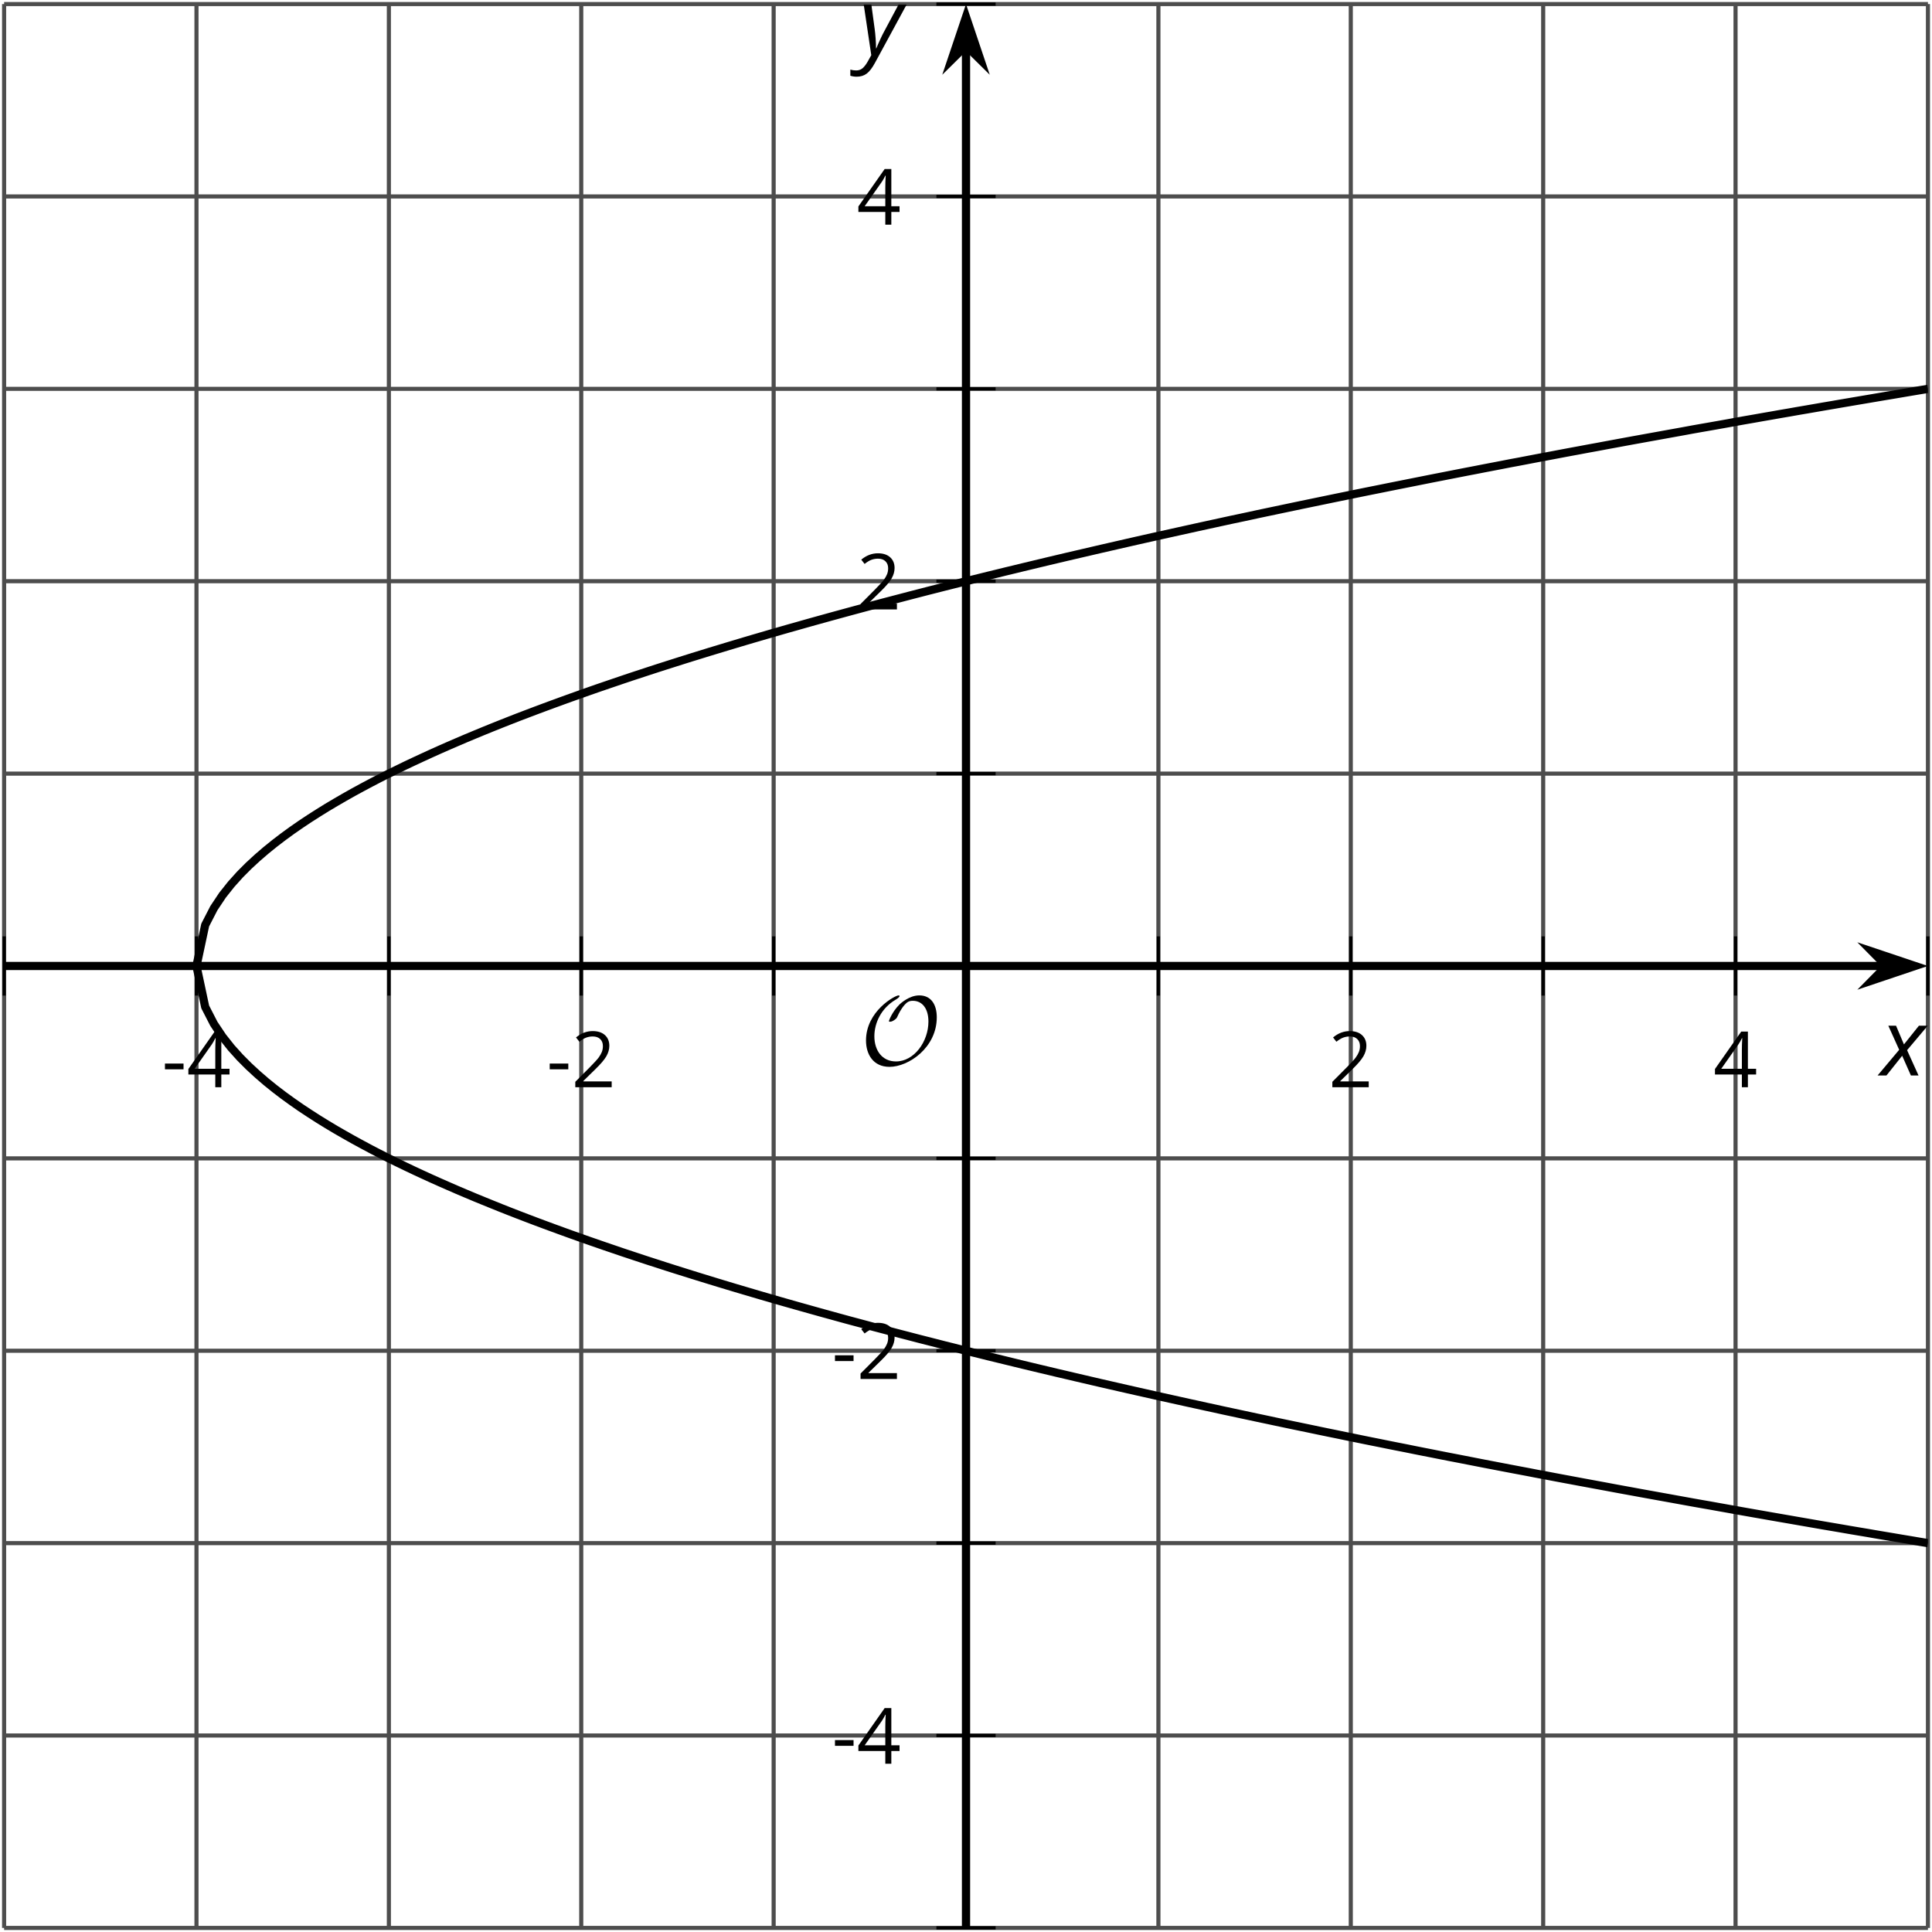 <?xml version='1.0' encoding='UTF-8'?>
<!-- This file was generated by dvisvgm 2.1.3 -->
<svg height='234.997pt' version='1.1' viewBox='-72 -72 234.997 234.997' width='234.997pt' xmlns='http://www.w3.org/2000/svg' xmlns:xlink='http://www.w3.org/1999/xlink'>
<defs>
<clipPath id='clip1'>
<path d='M-71.5 162.5H162.504V-71.504H-71.5Z'/>
</clipPath>
<path d='M0.387 -2.178H2.647V-2.878H0.387V-2.178Z' id='g7-13'/>
<path d='M4.885 0V-0.709H1.423V-0.746L2.896 -2.187C3.554 -2.827 4.001 -3.352 4.24 -3.771S4.599 -4.609 4.599 -5.037C4.599 -5.585 4.42 -6.018 4.061 -6.344C3.702 -6.667 3.204 -6.828 2.574 -6.828C1.842 -6.828 1.169 -6.57 0.548 -6.054L0.953 -5.534C1.262 -5.778 1.538 -5.944 1.786 -6.036C2.04 -6.128 2.302 -6.174 2.583 -6.174C2.97 -6.174 3.273 -6.068 3.49 -5.856C3.706 -5.649 3.817 -5.364 3.817 -5.005C3.817 -4.751 3.775 -4.512 3.688 -4.291S3.471 -3.844 3.301 -3.61S2.772 -2.988 2.233 -2.44L0.46 -0.658V0H4.885Z' id='g7-18'/>
<path d='M5.203 -1.547V-2.242H4.204V-6.768H3.393L0.198 -2.215V-1.547H3.471V0H4.204V-1.547H5.203ZM3.471 -2.242H0.962L3.066 -5.235C3.195 -5.428 3.333 -5.672 3.481 -5.967H3.518C3.485 -5.414 3.471 -4.917 3.471 -4.48V-2.242Z' id='g7-20'/>
<path d='M2.58 -2.398L3.641 0H4.569L3.177 -3.077L5.691 -6.055H4.619L2.796 -3.779L1.834 -6.055H0.895L2.215 -3.122L-0.409 0H0.669L2.58 -2.398Z' id='g4-88'/>
<path d='M0.541 -6.055L1.459 0.099L1.039 0.851C0.834 1.215 0.624 1.492 0.409 1.68C0.199 1.862 -0.061 1.956 -0.365 1.956C-0.613 1.956 -0.856 1.923 -1.088 1.856V2.602C-0.84 2.68 -0.58 2.718 -0.315 2.718C0.155 2.718 0.558 2.597 0.895 2.348S1.569 1.663 1.912 1.028L5.757 -6.055H4.774L2.978 -2.691C2.884 -2.53 2.746 -2.243 2.553 -1.829S2.199 -1.044 2.072 -0.724H2.039C2.039 -1.028 2.022 -1.425 1.989 -1.923C1.95 -2.414 1.917 -2.79 1.878 -3.044L1.47 -6.055H0.541Z' id='g4-89'/>
<path d='M9.289 -5.762C9.289 -7.281 8.62 -8.428 7.161 -8.428C5.918 -8.428 4.866 -7.424 4.782 -7.352C3.826 -6.408 3.467 -5.332 3.467 -5.308C3.467 -5.236 3.527 -5.224 3.587 -5.224C3.814 -5.224 4.005 -5.344 4.184 -5.475C4.399 -5.631 4.411 -5.667 4.543 -5.942C4.651 -6.181 4.926 -6.767 5.368 -7.269C5.655 -7.592 5.894 -7.771 6.372 -7.771C7.532 -7.771 8.273 -6.814 8.273 -5.248C8.273 -2.809 6.539 -0.395 4.328 -0.395C2.63 -0.395 1.698 -1.745 1.698 -3.455C1.698 -5.081 2.534 -6.874 4.28 -7.902C4.399 -7.974 4.758 -8.189 4.758 -8.345C4.758 -8.428 4.663 -8.428 4.639 -8.428C4.22 -8.428 0.681 -6.528 0.681 -2.941C0.681 -1.267 1.554 0.263 3.539 0.263C5.87 0.263 9.289 -2.08 9.289 -5.762Z' id='g5-79'/>
</defs>
<g id='page1'>
<path d='M-71.5 162.5V-71.504M-24.699 162.5V-71.504M22.102 162.5V-71.504M68.902 162.5V-71.504M115.703 162.5V-71.504M162.504 162.5V-71.504' fill='none' stroke='#4d4d4d' stroke-linejoin='bevel' stroke-miterlimit='10.037' stroke-width='0.5'/>
<path d='M-48.102 162.5V-71.504M-1.301 162.5V-71.504M92.301 162.5V-71.504M139.101 162.5V-71.504' fill='none' stroke='#4d4d4d' stroke-linejoin='bevel' stroke-miterlimit='10.037' stroke-width='0.5'/>
<path d='M-71.5 162.5H162.504M-71.5 115.699H162.504M-71.5 68.898H162.504M-71.5 22.098H162.504M-71.5 -24.703H162.504M-71.5 -71.504H162.504' fill='none' stroke='#4d4d4d' stroke-linejoin='bevel' stroke-miterlimit='10.037' stroke-width='0.5'/>
<path d='M-71.5 139.097H162.504M-71.5 92.297H162.504M-71.5 -1.305H162.504M-71.5 -48.106H162.504' fill='none' stroke='#4d4d4d' stroke-linejoin='bevel' stroke-miterlimit='10.037' stroke-width='0.5'/>
<path d='M-71.5 49.098V41.898M-24.699 49.098V41.898M22.102 49.098V41.898M68.902 49.098V41.898M115.703 49.098V41.898M162.504 49.098V41.898' fill='none' stroke='#000000' stroke-linejoin='bevel' stroke-miterlimit='10.037' stroke-width='0.4'/>
<path d='M-48.102 49.098V41.898M-1.301 49.098V41.898M92.301 49.098V41.898M139.101 49.098V41.898' fill='none' stroke='#000000' stroke-linejoin='bevel' stroke-miterlimit='10.037' stroke-width='0.4'/>
<path d='M41.898 162.5H49.101M41.898 115.699H49.101M41.898 68.898H49.101M41.898 22.098H49.101M41.898 -24.703H49.101M41.898 -71.504H49.101' fill='none' stroke='#000000' stroke-linejoin='bevel' stroke-miterlimit='10.037' stroke-width='0.4'/>
<path d='M41.898 139.097H49.101M41.898 92.297H49.101M41.898 -1.305H49.101M41.898 -48.106H49.101' fill='none' stroke='#000000' stroke-linejoin='bevel' stroke-miterlimit='10.037' stroke-width='0.4'/>
<path d='M-71.5 45.496H157.207' fill='none' stroke='#000000' stroke-linejoin='bevel' stroke-miterlimit='10.037' stroke-width='1'/>
<path d='M160.926 45.496L155.738 43.754L157.457 45.496L155.738 47.242Z'/>
<path d='M160.926 45.496L155.738 43.754L157.457 45.496L155.738 47.242Z' fill='none' stroke='#000000' stroke-miterlimit='10.037' stroke-width='1'/>
<path d='M45.5 162.5V-66.211' fill='none' stroke='#000000' stroke-linejoin='bevel' stroke-miterlimit='10.037' stroke-width='1'/>
<path d='M45.5 -69.93L43.754 -64.738L45.5 -66.461L47.246 -64.738Z'/>
<path d='M45.5 -69.93L43.754 -64.738L45.5 -66.461L47.246 -64.738Z' fill='none' stroke='#000000' stroke-miterlimit='10.037' stroke-width='1'/>
<g transform='matrix(1 0 0 1 18.681 -101.758)'>
<use x='-71.004' xlink:href='#g7-13' y='162.001'/>
<use x='-67.966' xlink:href='#g7-20' y='162.001'/>
</g>
<g transform='matrix(1 0 0 1 65.482 -101.758)'>
<use x='-71.004' xlink:href='#g7-13' y='162.001'/>
<use x='-67.966' xlink:href='#g7-18' y='162.001'/>
</g>
<g transform='matrix(1 0 0 1 160.603 -101.758)'>
<use x='-71.004' xlink:href='#g7-18' y='162.001'/>
</g>
<g transform='matrix(1 0 0 1 207.404 -101.758)'>
<use x='-71.004' xlink:href='#g7-20' y='162.001'/>
</g>
<g transform='matrix(1 0 0 1 100.178 -19.471)'>
<use x='-71.004' xlink:href='#g7-13' y='162.001'/>
<use x='-67.966' xlink:href='#g7-20' y='162.001'/>
</g>
<g transform='matrix(1 0 0 1 100.178 -66.272)'>
<use x='-71.004' xlink:href='#g7-13' y='162.001'/>
<use x='-67.966' xlink:href='#g7-18' y='162.001'/>
</g>
<g transform='matrix(1 0 0 1 103.216 -159.874)'>
<use x='-71.004' xlink:href='#g7-18' y='162.001'/>
</g>
<g transform='matrix(1 0 0 1 103.216 -206.675)'>
<use x='-71.004' xlink:href='#g7-20' y='162.001'/>
</g>
<path clip-path='url(#clip1)' d='M-48.102 45.496L-47.043 40.519L-45.984 38.461L-44.926 36.875L-43.867 35.543L-42.809 34.367L-41.75 33.305L-40.691 32.328L-39.637 31.422L-38.578 30.566L-37.52 29.758L-36.461 28.988L-35.402 28.254L-34.344 27.551L-33.285 26.875L-32.227 26.219L-31.168 25.59L-30.109 24.976L-29.051 24.379L-27.992 23.801L-26.934 23.238L-25.879 22.687L-24.82 22.152L-23.762 21.633L-22.703 21.117L-21.645 20.617L-20.586 20.125L-19.527 19.64L-18.469 19.164L-17.41 18.699L-16.352 18.242L-15.293 17.789L-14.234 17.348L-13.176 16.91L-12.117 16.48L-11.062 16.058L-10.004 15.64L-8.945 15.226L-7.887 14.824L-6.828 14.422L-5.769 14.027L-4.711 13.637L-3.652 13.25L-2.594 12.867L-1.535 12.492L-0.476 12.117L0.582 11.746L1.641 11.383L2.699 11.023L3.754 10.664L4.812 10.308L5.871 9.961L6.93 9.613L7.988 9.269L9.047 8.93L10.105 8.594L11.164 8.258L12.223 7.926L13.281 7.601L14.34 7.273L15.399 6.953L16.457 6.633L17.512 6.316L18.57 6L19.629 5.687L20.688 5.379L21.746 5.07L22.805 4.765L23.863 4.461L24.922 4.164L25.98 3.863L27.039 3.566L28.098 3.273L29.156 2.98L30.215 2.691L31.273 2.402L32.328 2.117L33.387 1.832L34.445 1.551L35.504 1.269L36.562 0.992L37.621 0.715L38.68 0.437L39.738 0.164L40.797 -0.11L41.855 -0.379L42.914 -0.649L43.972 -0.914L45.031 -1.18L46.086 -1.449L47.144 -1.711L48.203 -1.973L49.262 -2.231L50.32 -2.492L51.379 -2.746L52.437 -3.004L53.496 -3.258L54.555 -3.512L55.613 -3.766L56.672 -4.016L57.73 -4.266L58.789 -4.512L59.847 -4.758L60.902 -5.004L61.961 -5.25L63.019 -5.492L64.078 -5.735L65.137 -5.977L66.195 -6.219L67.254 -6.457L68.312 -6.695L69.371 -6.93L70.43 -7.164L71.488 -7.399L72.547 -7.633L73.605 -7.867L74.664 -8.098L75.719 -8.328L76.777 -8.559L77.836 -8.789L78.894 -9.012L79.953 -9.238L81.012 -9.469L82.07 -9.692L83.129 -9.914L84.187 -10.137L85.246 -10.36L86.305 -10.582L87.363 -10.801L88.422 -11.02L89.476 -11.238L90.535 -11.457L91.594 -11.672L92.652 -11.891L93.711 -12.106L94.769 -12.32L95.828 -12.531L96.887 -12.746L97.945 -12.957L99.004 -13.168L100.062 -13.379L101.121 -13.59L102.18 -13.801L103.238 -14.008L104.293 -14.215L105.351 -14.422L106.41 -14.629L107.469 -14.832L108.527 -15.039L109.586 -15.242L110.644 -15.445L111.703 -15.652L112.762 -15.848L113.82 -16.051L114.879 -16.254L115.937 -16.453L116.996 -16.652L118.051 -16.852L119.109 -17.051L120.168 -17.246L121.226 -17.445L122.285 -17.637L123.344 -17.836L124.402 -18.031L125.461 -18.227L126.519 -18.422L127.578 -18.613L128.637 -18.805L129.695 -18.996L130.754 -19.188L131.812 -19.379L132.867 -19.57L133.926 -19.766L134.984 -19.953L136.043 -20.137L137.101 -20.324L138.16 -20.512L139.219 -20.707L140.277 -20.895L141.336 -21.078L142.394 -21.266L143.453 -21.449L144.512 -21.637L145.57 -21.817L146.625 -22.004L147.683 -22.184L148.742 -22.367L149.801 -22.551L150.859 -22.731L151.918 -22.914L152.976 -23.094L154.035 -23.274L155.094 -23.453L156.152 -23.633L157.211 -23.813L158.269 -23.988L159.328 -24.168L160.387 -24.348L161.441 -24.524L162.5 -24.699' fill='none' stroke='#000000' stroke-linejoin='bevel' stroke-miterlimit='10.037' stroke-width='1'/>
<path clip-path='url(#clip1)' d='M-48.102 45.496L-47.043 50.473L-45.984 52.535L-44.926 54.117L-43.867 55.453L-42.809 56.625L-41.75 57.687L-40.691 58.664L-39.637 59.574L-38.578 60.43L-37.52 61.238L-36.461 62.004L-35.402 62.742L-34.344 63.441L-33.285 64.121L-32.227 64.773L-31.168 65.406L-30.109 66.016L-29.051 66.613L-27.992 67.191L-26.934 67.758L-25.879 68.305L-24.82 68.844L-23.762 69.363L-22.703 69.875L-21.645 70.379L-20.586 70.871L-19.527 71.355L-18.469 71.828L-17.41 72.293L-16.352 72.754L-15.293 73.203L-14.234 73.648L-13.176 74.082L-12.117 74.512L-11.062 74.937L-10.004 75.355L-8.945 75.766L-7.887 76.172L-6.828 76.574L-5.769 76.969L-4.711 77.359L-3.652 77.746L-2.594 78.129L-1.535 78.504L-0.476 78.879L0.582 79.246L1.641 79.613L2.699 79.972L3.754 80.332L4.812 80.683L5.871 81.035L6.93 81.383L7.988 81.722L9.047 82.066L10.105 82.402L11.164 82.734L12.223 83.066L13.281 83.394L14.34 83.719L15.399 84.043L16.457 84.363L17.512 84.68L18.57 84.992L19.629 85.305L20.688 85.617L21.746 85.922L22.805 86.23L23.863 86.531L24.922 86.832L25.98 87.129L27.039 87.426L28.098 87.722L29.156 88.012L30.215 88.305L31.273 88.594L32.328 88.875L33.387 89.16L34.445 89.445L35.504 89.722L36.562 90.004L37.621 90.281L38.68 90.555L39.738 90.832L40.797 91.101L41.855 91.371L42.914 91.644L43.972 91.906L45.031 92.176L46.086 92.441L47.144 92.703L48.203 92.969L49.262 93.226L50.32 93.484L51.379 93.742L52.437 94L53.496 94.254L54.555 94.508L55.613 94.758L56.672 95.012L57.73 95.258L58.789 95.508L59.847 95.754L60.902 96L61.961 96.246L63.019 96.488L64.078 96.73L65.137 96.972L66.195 97.211L67.254 97.449L68.312 97.687L69.371 97.926L70.43 98.16L71.488 98.394L72.547 98.629L73.605 98.859L74.664 99.094L75.719 99.32L76.777 99.555L77.836 99.781L78.894 100.008L79.953 100.234L81.012 100.461L82.07 100.683L83.129 100.91L84.187 101.133L85.246 101.355L86.305 101.574L87.363 101.793L88.422 102.016L89.476 102.234L90.535 102.449L91.594 102.668L92.652 102.883L93.711 103.101L94.769 103.316L95.828 103.527L96.887 103.742L97.945 103.953L99.004 104.16L100.062 104.375L101.121 104.586L102.18 104.793L103.238 105.004L104.293 105.211L105.351 105.414L106.41 105.621L107.469 105.828L108.527 106.035L109.586 106.238L110.644 106.441L111.703 106.644L112.762 106.844L113.82 107.043L114.879 107.25L115.937 107.445L116.996 107.648L118.051 107.847L119.109 108.043L120.168 108.242L121.226 108.437L122.285 108.633L123.344 108.828L124.402 109.027L125.461 109.222L126.519 109.414L127.578 109.609L128.637 109.801L129.695 109.992L130.754 110.183L131.812 110.375L132.867 110.566L133.926 110.758L134.984 110.945L136.043 111.129L137.101 111.32L138.16 111.508L139.219 111.699L140.277 111.887L141.336 112.074L142.394 112.258L143.453 112.445L144.512 112.629L145.57 112.812L146.625 112.996L147.683 113.179L148.742 113.363L149.801 113.547L150.859 113.726L151.918 113.906L152.976 114.09L154.035 114.269L155.094 114.445L156.152 114.629L157.211 114.808L158.269 114.984L159.328 115.164L160.387 115.34L161.441 115.519L162.5 115.695' fill='none' stroke='#000000' stroke-linejoin='bevel' stroke-miterlimit='10.037' stroke-width='1'/>
<g transform='matrix(1 0 0 1 103.659 -104.499)'>
<use x='-71.004' xlink:href='#g5-79' y='162.001'/>
</g>
<g transform='matrix(1 0 0 1 227.793 -103.187)'>
<use x='-71.004' xlink:href='#g4-88' y='162.001'/>
</g>
<g transform='matrix(1 0 0 1 103.522 -227.39)'>
<use x='-71.004' xlink:href='#g4-89' y='162.001'/>
</g>
</g>
</svg>